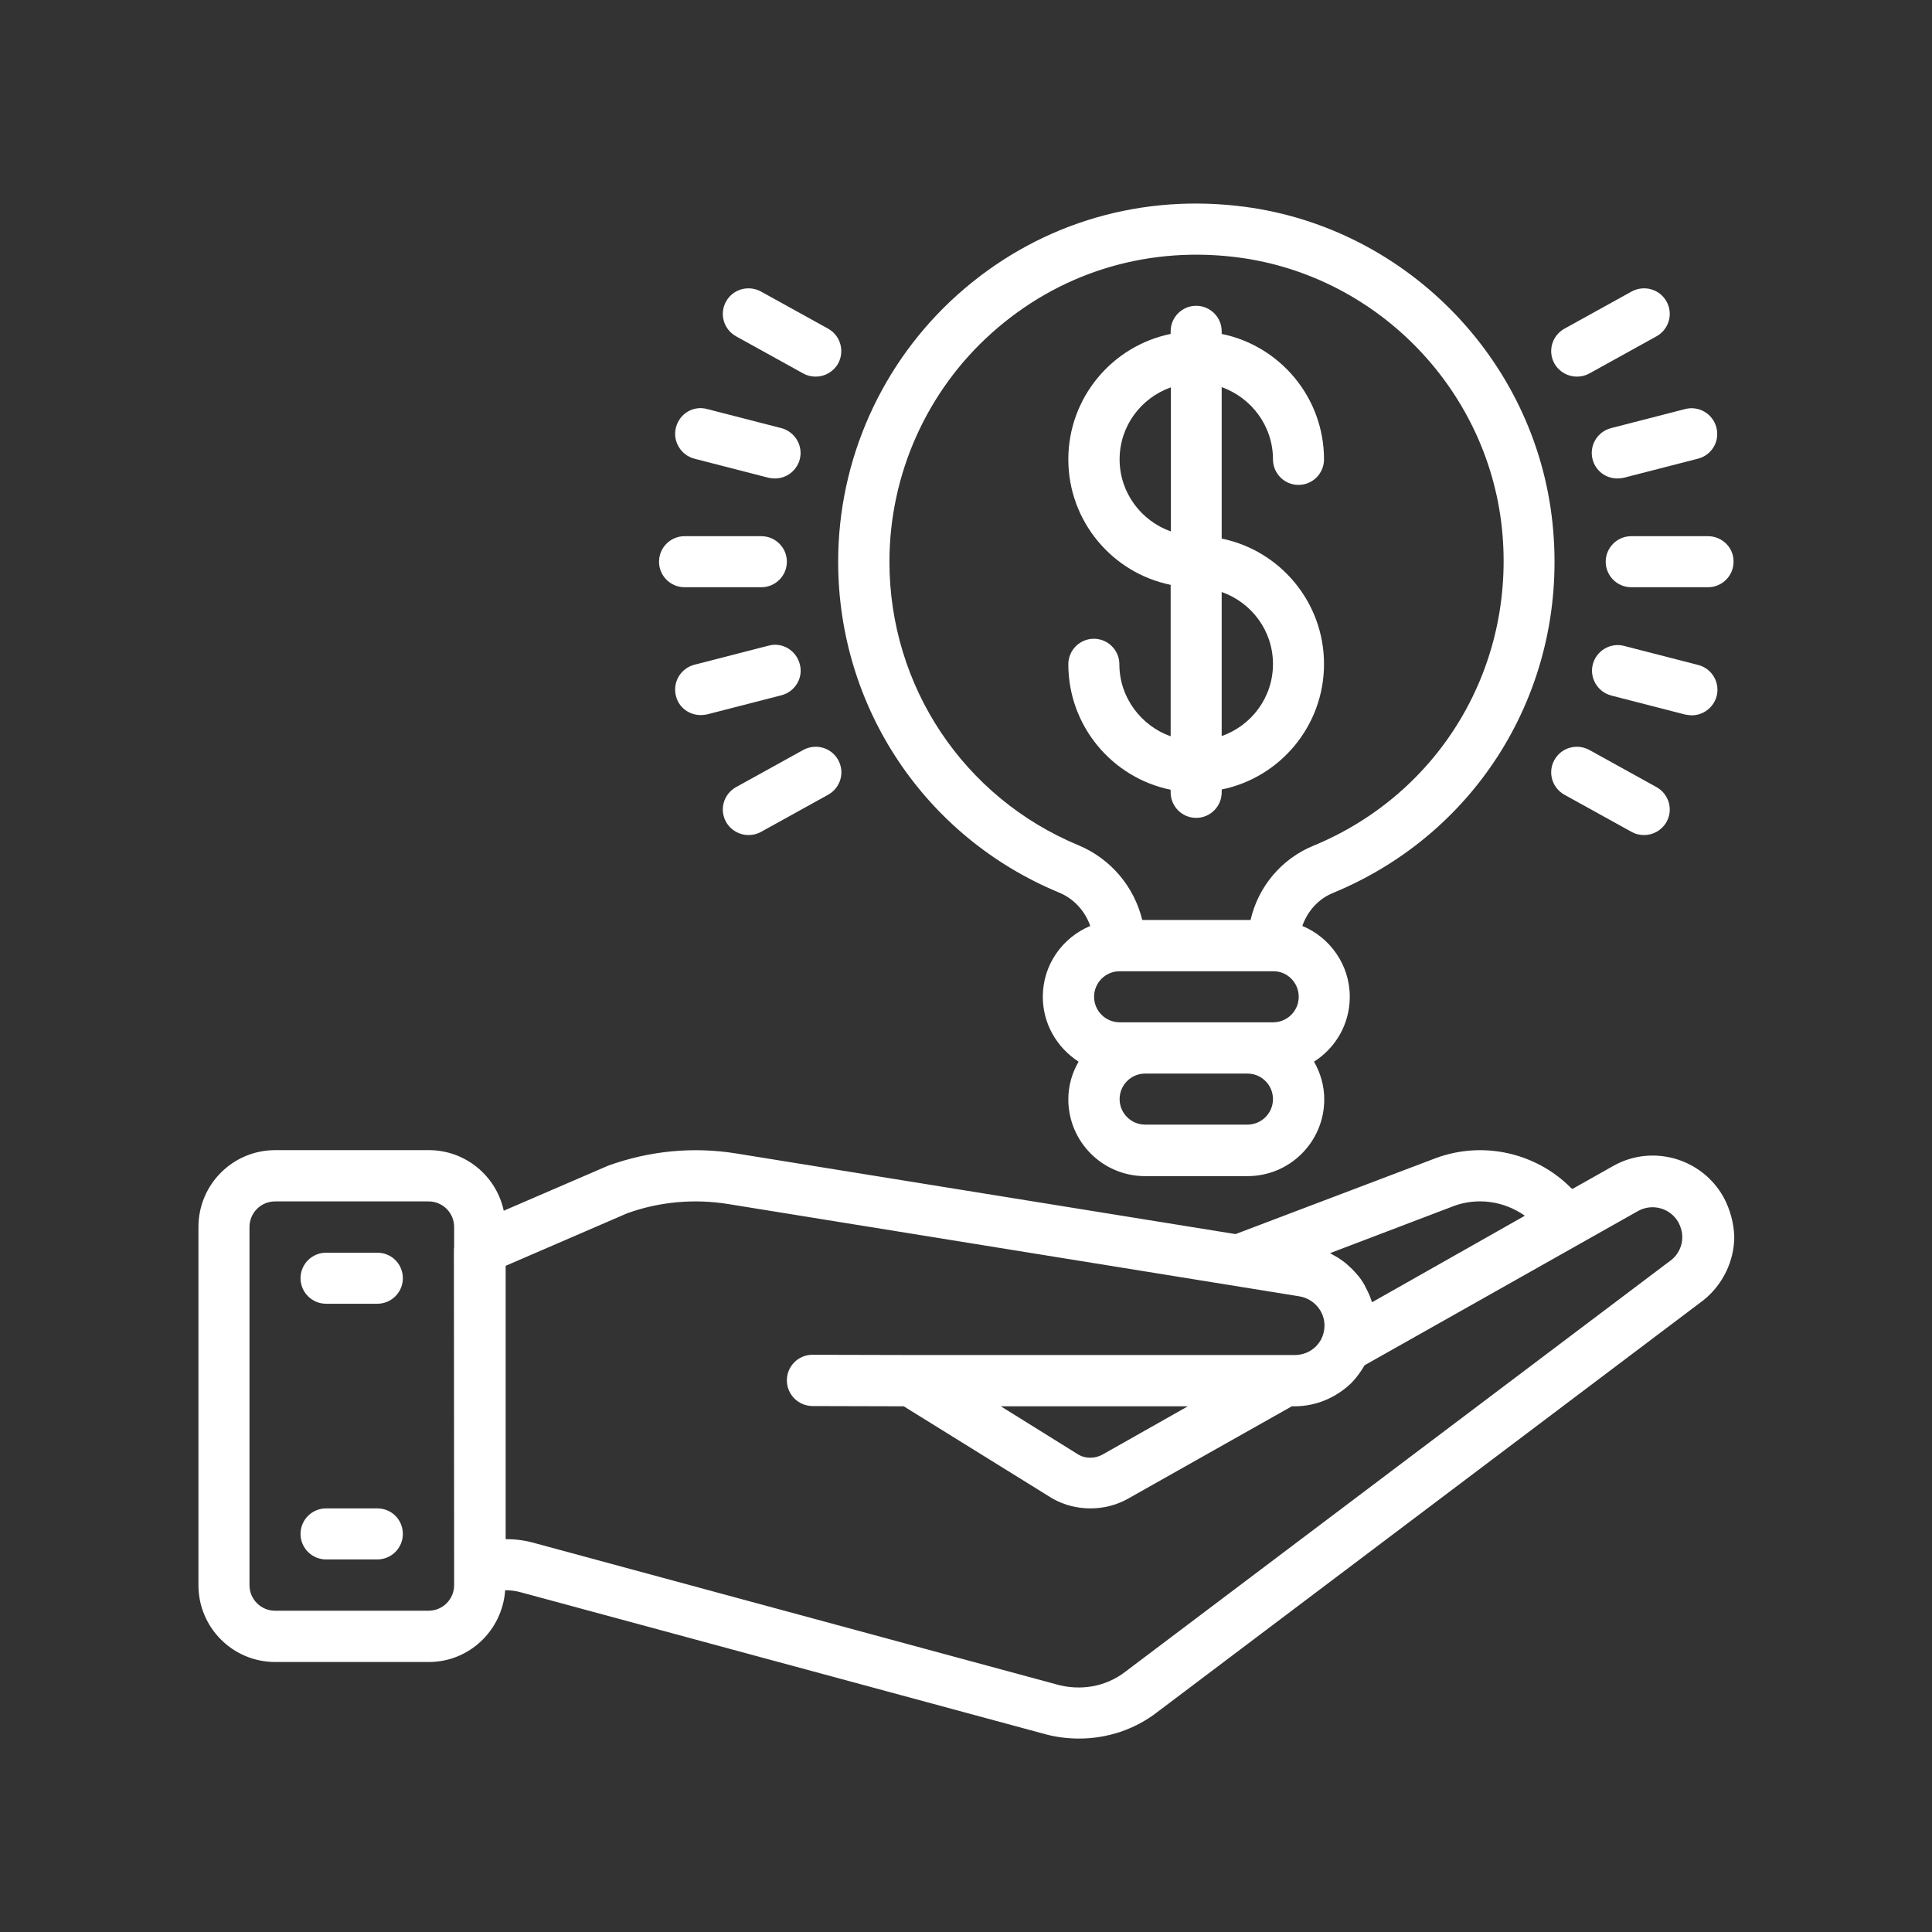 <?xml version="1.0" encoding="utf-8"?>
<!-- Generator: Adobe Illustrator 26.2.1, SVG Export Plug-In . SVG Version: 6.00 Build 0)  -->
<svg version="1.1" id="Layer_1" xmlns="http://www.w3.org/2000/svg" xmlns:xlink="http://www.w3.org/1999/xlink" x="0px" y="0px"
	 viewBox="0 0 810 810" style="enable-background:new 0 0 810 810;" xml:space="preserve">
<rect x="0" y="0" width="810" height="810" fill="#333333" stroke="none"/>
<style type="text/css">
	.st0{fill:#FFFFFF;}
</style>
<path class="st0" d="M462.3,609.8c-3.2,1.8-7.2,1.8-10.1,0.1l-32.6-20.3H498L462.3,609.8z M700.9,528.1l-229,172.7
	c-8.2,6.4-19,8.3-29.3,5.3l-217.9-59c-4-1.2-8.2-1.8-12.4-1.8c-0.1,0-0.2,0-0.3,0V530.7l50.9-22c13.5-4.9,28.2-6.2,42.4-3.9
	l239.5,38.7c6,1,10.5,6.2,10.5,12.2c0,1.6-0.3,3.2-0.9,4.7c-0.6,1.6-1.6,2.9-2.6,4c-2.4,2.4-5.6,3.7-8.9,3.7h-4c0,0,0,0-0.1,0H381.9
	c0,0-0.1,0-0.1,0l-41.2-0.1h0c-5.9,0-10.7,4.8-10.7,10.7c0,6,4.8,10.7,10.7,10.8l38.3,0.1l62.4,38.7c5,2.8,10.4,4.1,15.9,4.1
	c5.4,0,10.7-1.3,15.6-4c0,0,0,0,0,0l68.8-38.8h1.1c8.9,0,17.4-3.5,24-9.9c2.1-2.2,3.9-4.7,5.4-7.3l90.4-51l0,0c0,0,0,0,0,0
	l24.3-13.7c6-3.3,13.5-1.2,16.9,4.8c1,1.9,1.6,4,1.6,6.1C705.4,522.2,703.6,525.9,700.9,528.1z M190.4,664.6
	c0,5.9-4.8,10.7-10.7,10.7h-64.4c-5.9,0-10.7-4.8-10.7-10.7V514.4c0-5.9,4.8-10.7,10.7-10.7h64.4c5.9,0,10.7,4.8,10.7,10.7v8.6
	c0,0.2-0.1,0.5-0.1,0.7l0.1,134.2V664.6z M609.6,505.6c9.8-3.6,20.9-2.1,29.7,4.1L575.2,546c0,0,0-0.1,0-0.1
	c-0.6-1.9-1.4-3.8-2.3-5.5c-0.3-0.5-0.5-1-0.8-1.6c-0.9-1.6-1.9-3.1-3.1-4.4c-0.2-0.2-0.3-0.4-0.5-0.6c-1.3-1.5-2.7-2.8-4.2-4.1
	c-0.5-0.4-1-0.8-1.6-1.2c-1.3-1-2.7-1.8-4.2-2.6c-0.3-0.2-0.5-0.4-0.9-0.5L609.6,505.6z M722.6,501.9c-9.1-16.3-29.8-22.3-46.2-13.1
	l-17.2,9.7l-0.7-0.6c-14.7-14.7-36.8-19.6-56.4-12.4L518,517.4l-209.3-33.8c-17.9-2.9-36.2-1.2-53.7,5.1l-43.8,18.9
	c-3.1-14.5-16-25.4-31.4-25.4h-64.4c-17.8,0-32.2,14.4-32.2,32.2v150.2c0,17.8,14.4,32.2,32.2,32.2h64.4c17,0,30.8-13.3,32-30.1
	c2.3,0,4.6,0.3,7,1l218.1,59c5.1,1.5,10.3,2.2,15.5,2.2c11.8,0,23.4-3.8,32.8-11.1l229-172.7c8-6.4,12.9-16.3,12.9-26.7
	C726.9,512.8,725.4,507.1,722.6,501.9C722.6,502,722.6,502,722.6,501.9"/>
<path class="st0" d="M550.6,354.6c-13.4,5.5-23.1,17.2-26.3,31.1h-45.4c-3.4-13.9-13.1-25.6-26.7-31.3
	c-48.2-20-79.3-66.7-79.3-118.9c0-36.5,15.6-71.5,42.9-95.9c27.6-24.7,63.3-36.1,100.6-32c59.5,6.5,107.1,54.5,113.3,114
	C635.6,279.2,603.9,332.6,550.6,354.6z M523,471.5h-42.9c-5.9,0-10.7-4.8-10.7-10.7c0-5.9,4.8-10.7,10.7-10.7H523
	c5.9,0,10.7,4.8,10.7,10.7C533.7,466.7,528.9,471.5,523,471.5z M544.5,417.9c0,5.9-4.8,10.7-10.7,10.7h-64.4
	c-5.9,0-10.7-4.8-10.7-10.7c0-5.9,4.8-10.7,10.7-10.7h64.4C539.7,407.1,544.5,412,544.5,417.9z M518.6,86.3
	c-43.3-4.8-85,8.5-117.2,37.3c-31.8,28.5-50,69.2-50,111.9c0,60.9,36.3,115.4,92.6,138.7c6.3,2.6,10.9,7.8,13.1,14
	c-11.7,4.9-19.9,16.3-19.9,29.7c0,11.4,6,21.4,15,27.2c-2.7,4.7-4.3,10-4.3,15.8c0,17.8,14.4,32.2,32.2,32.2H523
	c17.8,0,32.2-14.4,32.2-32.2c0-5.7-1.6-11.1-4.3-15.8c9-5.7,15-15.7,15-27.2c0-13.4-8.3-24.9-19.9-29.7c2.2-6.2,6.7-11.3,12.8-13.8
	c62.1-25.6,99.1-87.8,92.1-155C643.7,149.9,588,93.9,518.6,86.3"/>
<path class="st0" d="M158.2,525.2h-21.5c-5.9,0-10.7,4.8-10.7,10.7s4.8,10.7,10.7,10.7h21.5c5.9,0,10.7-4.8,10.7-10.7
	S164.2,525.2,158.2,525.2"/>
<path class="st0" d="M158.2,632.4h-21.5c-5.9,0-10.7,4.8-10.7,10.7s4.8,10.7,10.7,10.7h21.5c5.9,0,10.7-4.8,10.7-10.7
	S164.2,632.4,158.2,632.4"/>
<path class="st0" d="M533.7,278.4c0,14-9,25.8-21.5,30.2v-60.4C524.7,252.6,533.7,264.4,533.7,278.4z M469.4,192.6
	c0-14,9-25.8,21.5-30.2v60.4C478.4,218.4,469.4,206.5,469.4,192.6z M533.7,192.6c0,5.9,4.8,10.7,10.7,10.7c5.9,0,10.7-4.8,10.7-10.7
	c0-25.9-18.4-47.6-42.9-52.6v-1.1c0-5.9-4.8-10.7-10.7-10.7c-5.9,0-10.7,4.8-10.7,10.7v1.1c-24.5,5-42.9,26.7-42.9,52.6
	c0,25.9,18.4,47.6,42.9,52.6v63.5c-12.4-4.4-21.5-16.3-21.5-30.2c0-5.9-4.8-10.7-10.7-10.7c-5.9,0-10.7,4.8-10.7,10.7
	c0,25.9,18.4,47.6,42.9,52.6v1.1c0,5.9,4.8,10.7,10.7,10.7c5.9,0,10.7-4.8,10.7-10.7V331c24.5-5,42.9-26.7,42.9-52.6
	c0-25.9-18.4-47.6-42.9-52.6v-63.5C524.7,166.8,533.7,178.6,533.7,192.6"/>
<path class="st0" d="M716.1,224.8h-32.2c-5.9,0-10.7,4.8-10.7,10.7c0,5.9,4.8,10.7,10.7,10.7h32.2c5.9,0,10.7-4.8,10.7-10.7
	C726.9,229.6,722,224.8,716.1,224.8"/>
<path class="st0" d="M680.8,200.3l31.1-8c5.8-1.5,9.2-7.3,7.7-13.1c-1.5-5.7-7.3-9.2-13.1-7.7l-31.1,8c-5.7,1.5-9.2,7.3-7.7,13.1
	c1.3,4.9,5.6,8,10.4,8C679,200.6,679.9,200.5,680.8,200.3"/>
<path class="st0" d="M684.1,122.2l-28.2,15.6c-5.2,2.9-7.1,9.4-4.2,14.6c2,3.5,5.6,5.5,9.4,5.5c1.8,0,3.6-0.4,5.2-1.3l28.2-15.6
	c5.2-2.9,7.1-9.4,4.2-14.6C695.8,121.2,689.3,119.4,684.1,122.2"/>
<path class="st0" d="M709.3,299.9c4.7,0,9.1-3.2,10.4-8c1.5-5.7-1.9-11.6-7.7-13.1l-31.1-8c-5.7-1.5-11.6,2-13.1,7.7
	c-1.5,5.7,2,11.6,7.7,13.1l31.1,8C707.5,299.7,708.4,299.9,709.3,299.9"/>
<path class="st0" d="M666.3,314.4c-5.2-2.8-11.7-1-14.6,4.2c-2.9,5.2-1,11.7,4.2,14.6l28.2,15.6c1.6,0.9,3.4,1.3,5.2,1.3
	c3.8,0,7.4-2,9.4-5.5c2.9-5.2,1-11.7-4.2-14.6L666.3,314.4"/>
<path class="st0" d="M276.3,235.5c0,5.9,4.8,10.7,10.7,10.7h32.2c5.9,0,10.7-4.8,10.7-10.7c0-5.9-4.8-10.7-10.7-10.7H287
	C281.1,224.8,276.3,229.6,276.3,235.5"/>
<path class="st0" d="M283.4,179.2c-1.5,5.7,2,11.6,7.7,13.1l31.1,8c0.9,0.2,1.8,0.3,2.7,0.3c4.8,0,9.1-3.2,10.4-8
	c1.5-5.7-2-11.6-7.7-13.1l-31.1-8C290.7,169.9,284.9,173.4,283.4,179.2"/>
<path class="st0" d="M347.2,137.8L319,122.2c-5.2-2.8-11.7-1-14.6,4.2c-2.9,5.2-1,11.7,4.2,14.6l28.2,15.6c1.6,0.9,3.4,1.3,5.2,1.3
	c3.8,0,7.4-2,9.4-5.5C354.2,147.2,352.4,140.7,347.2,137.8"/>
<path class="st0" d="M335.3,278.4c-1.5-5.7-7.3-9.3-13.1-7.7l-31.1,8c-5.7,1.5-9.2,7.3-7.7,13.1c1.2,4.9,5.6,8,10.4,8
	c0.9,0,1.8-0.1,2.7-0.3l31.1-8C333.4,290,336.9,284.1,335.3,278.4"/>
<path class="st0" d="M313.8,350.1c1.8,0,3.6-0.4,5.2-1.3l28.2-15.6c5.2-2.9,7.1-9.4,4.2-14.6c-2.9-5.2-9.4-7-14.6-4.2L308.6,330
	c-5.2,2.9-7.1,9.4-4.2,14.6C306.4,348.1,310,350.1,313.8,350.1"/>
</svg>
